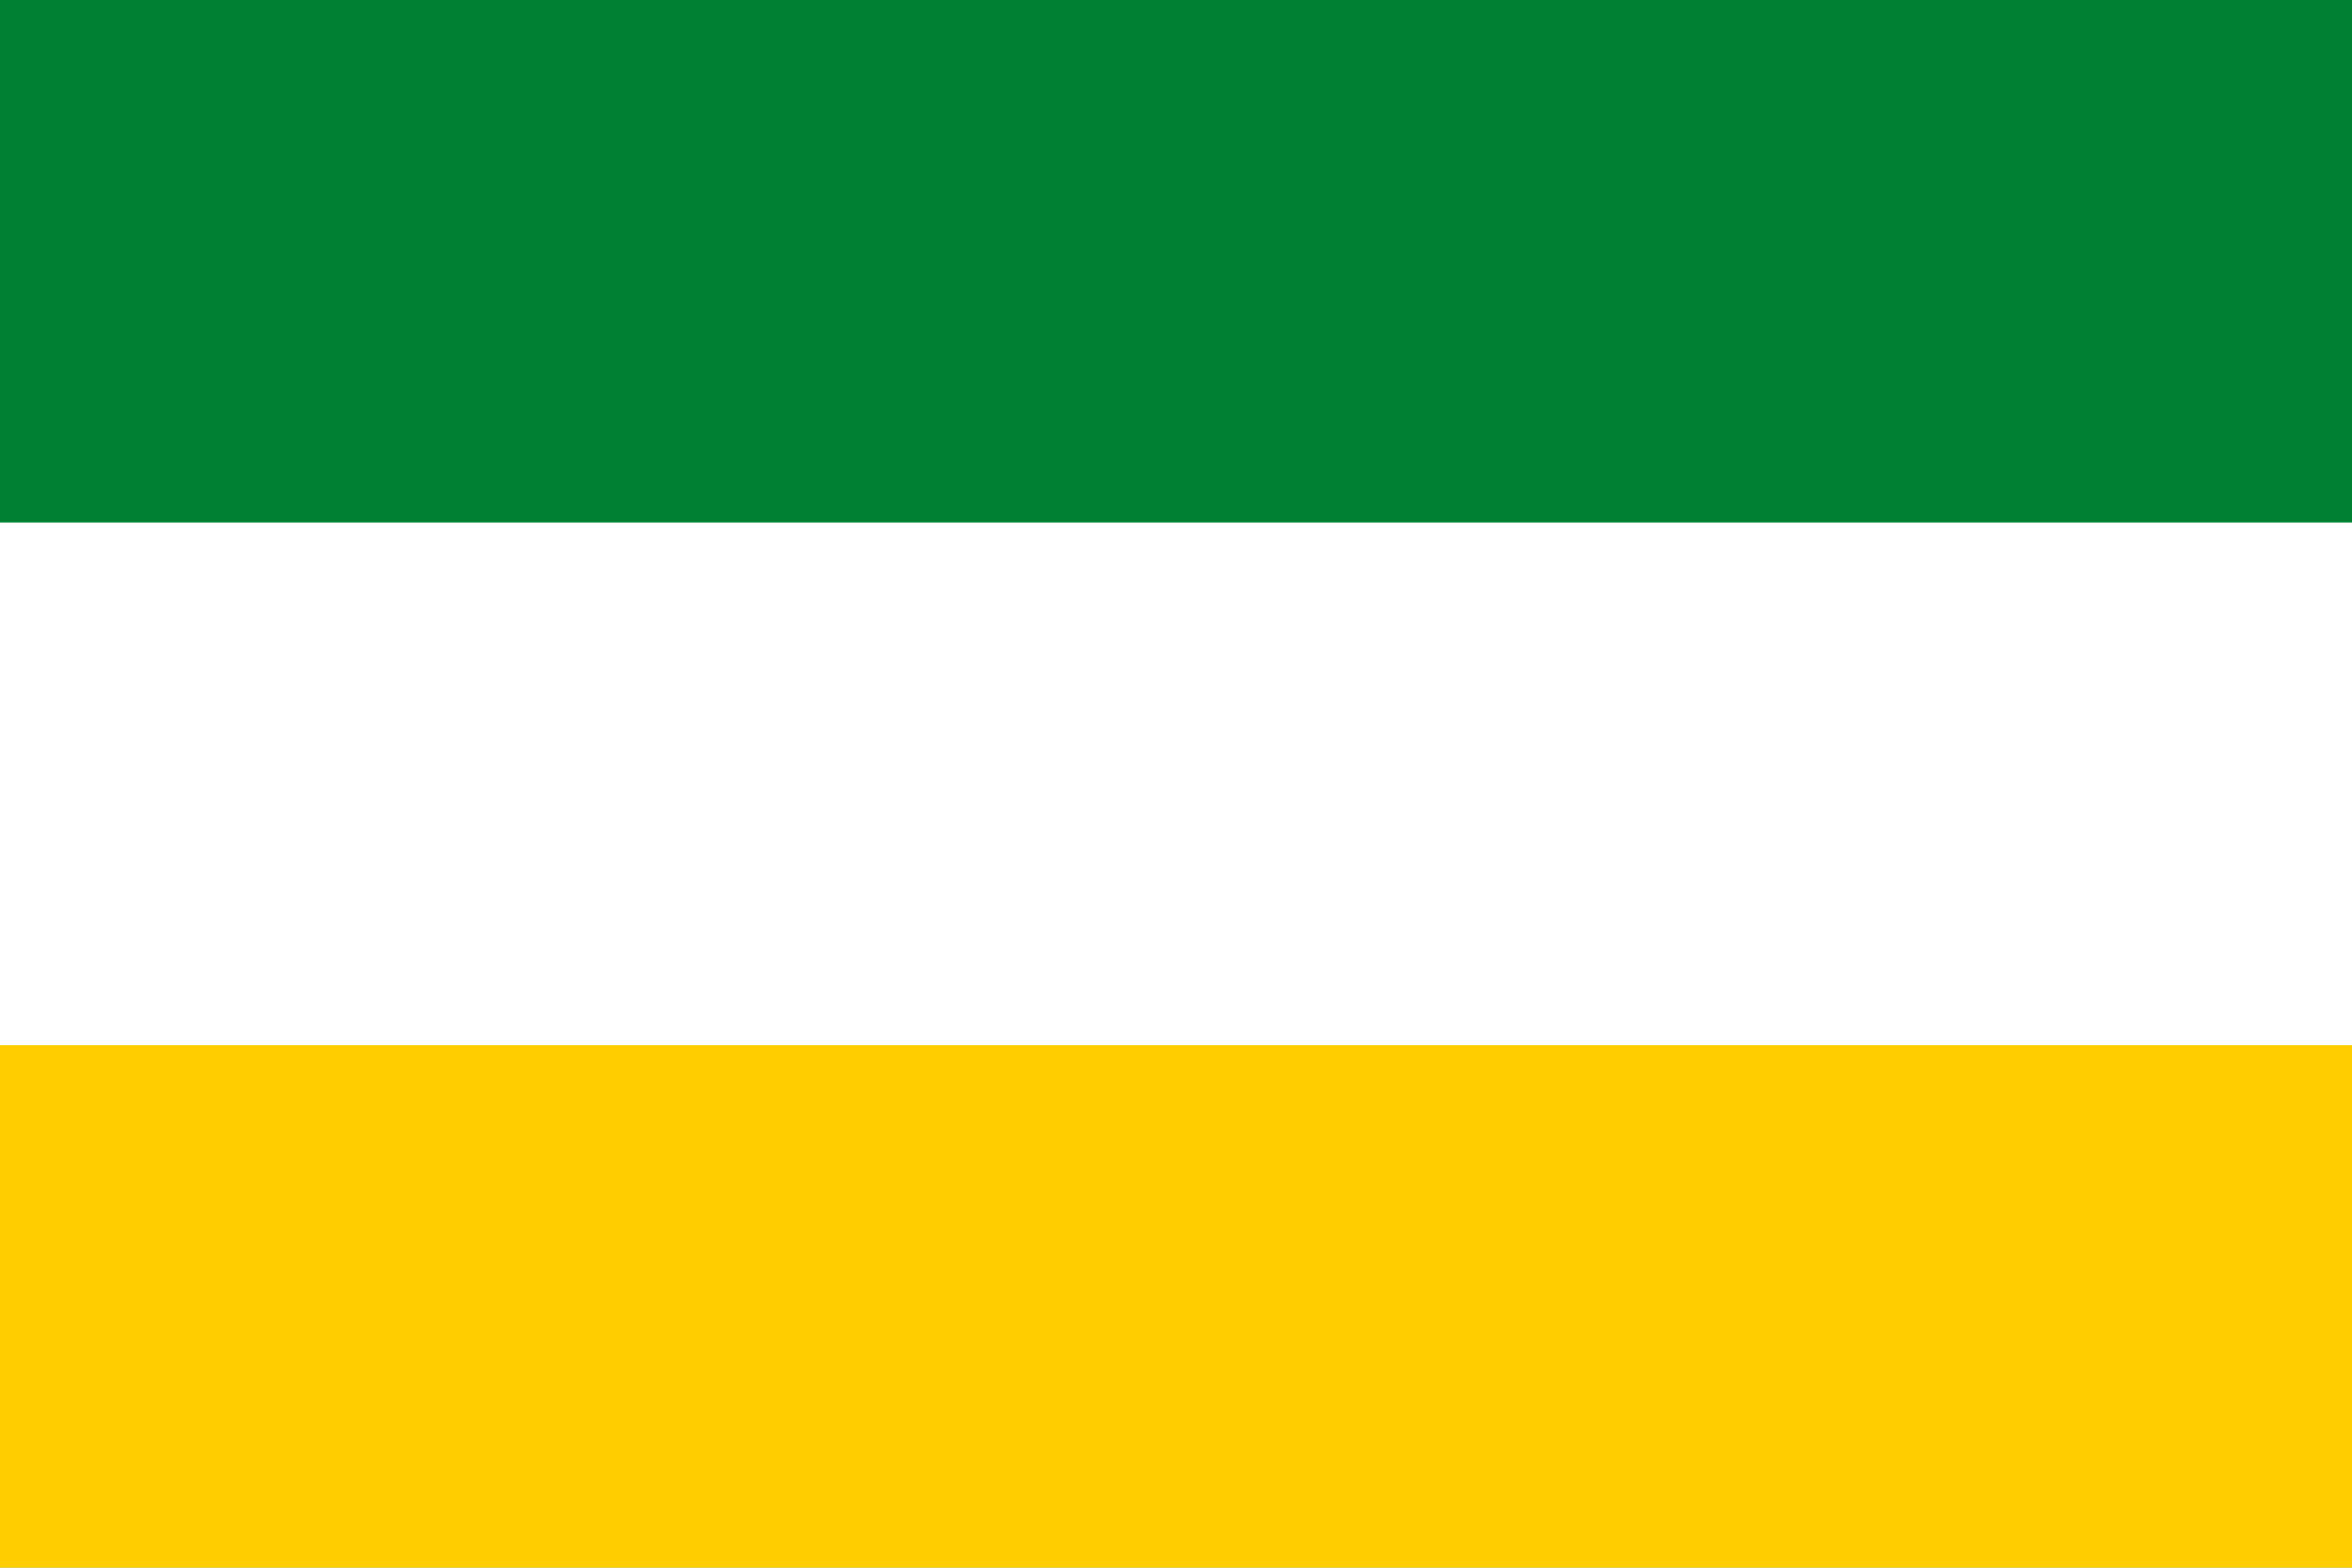 <?xml version="1.0" encoding="UTF-8" standalone="no"?>
<svg xmlns="http://www.w3.org/2000/svg" xmlns:xlink="http://www.w3.org/1999/xlink" width="1350" height="900">
  <rect width="100%" height="100%" fill="#333333" stroke="none"/>
  <defs>
    <path id="a" d="M0 0h450v100H0z"/>
  </defs>
  <use xlink:href="#a" width="100%" height="100%" fill="#008033" transform="scale(3 9)"/>
  <use xlink:href="#a" width="100%" height="100%" y="100" fill="#fff" transform="matrix(3 0 0 6 0 -300)"/>
  <use xlink:href="#a" width="100%" height="100%" y="200" fill="#ffcd00" transform="scale(3)"/>
</svg>